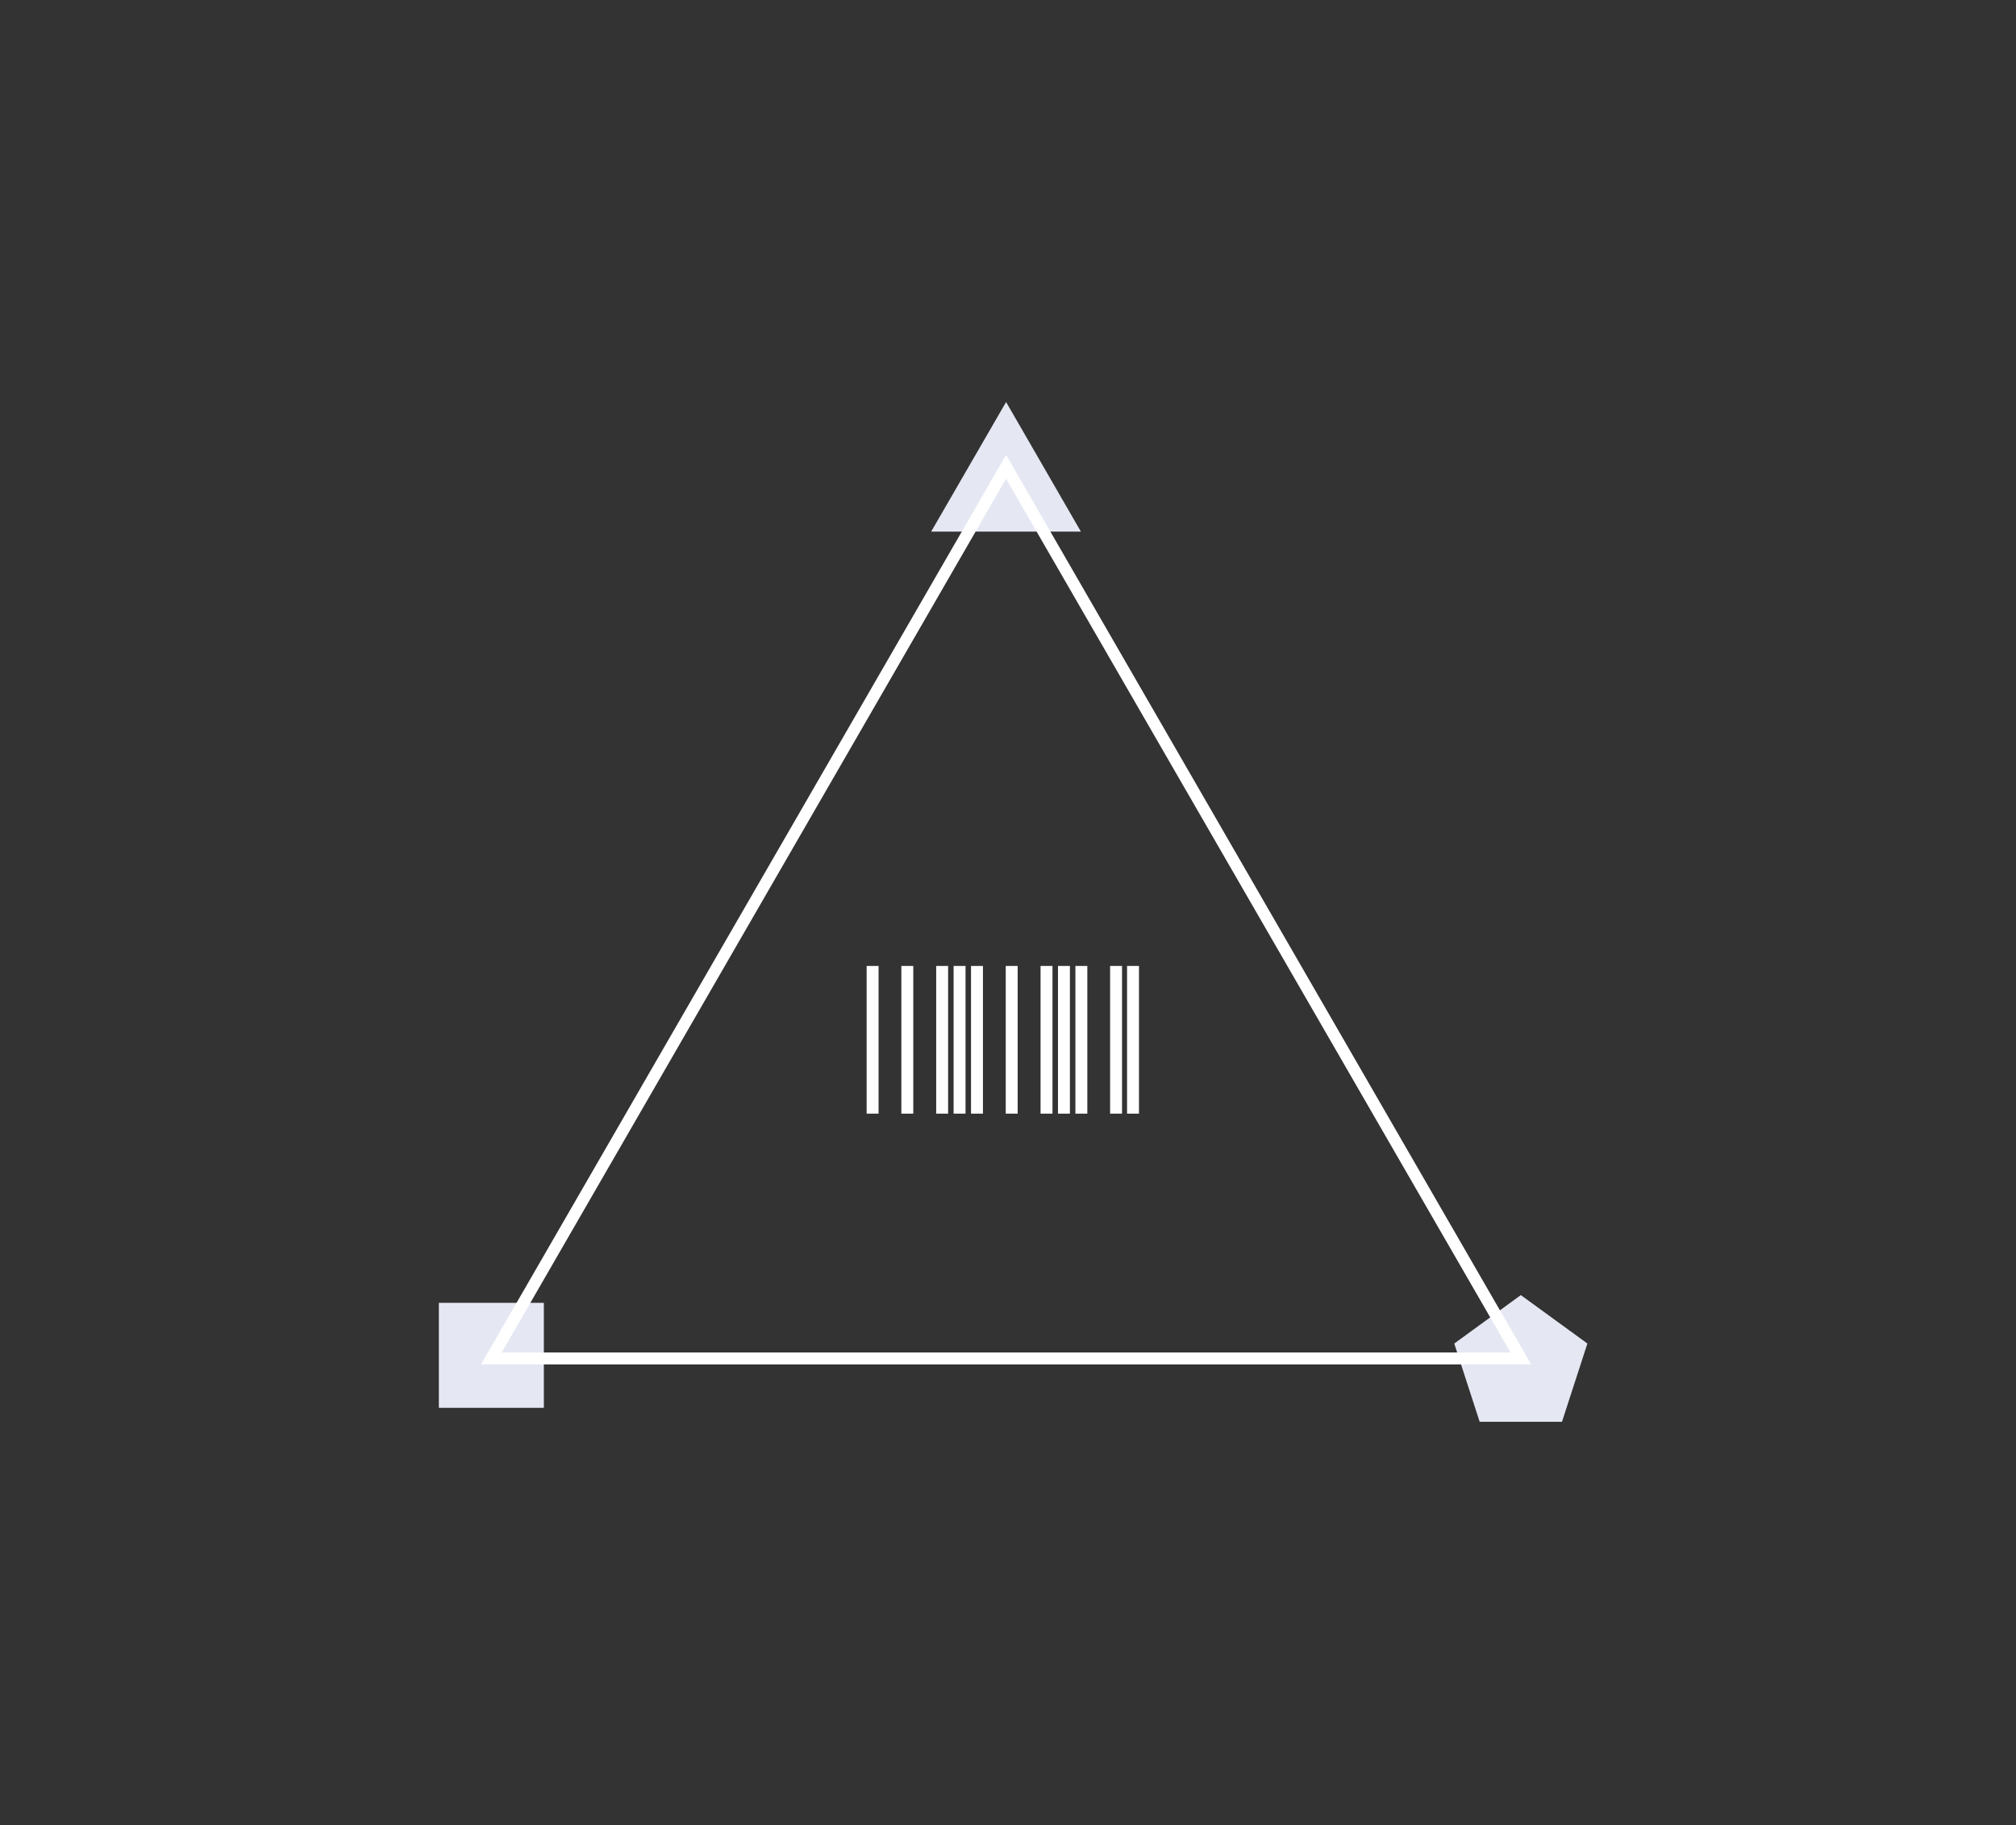<svg width="169" height="153" viewBox="0 0 169 153" fill="none" xmlns="http://www.w3.org/2000/svg">
<rect x="0" y="0" width="169" height="153" fill="#333333" stroke="none"/>
<g clip-path="url(#clip0_1201_1893)">
<path fill-rule="evenodd" clip-rule="evenodd" d="M127.49 108.56L121.91 112.62L124.04 119.18H130.94L133.07 112.62L127.49 108.56Z" fill="#E5E8F3"/>
<path d="M45.59 109.21H36.79V118.01H45.59V109.21Z" fill="#E5E8F3"/>
<path fill-rule="evenodd" clip-rule="evenodd" d="M84.34 33.7L78.06 44.56H90.61L84.34 33.7Z" fill="#E5E8F3"/>
<path fill-rule="evenodd" clip-rule="evenodd" d="M84.34 39.13L41.19 113.87H127.49L84.34 39.13Z" stroke="white" stroke-miterlimit="10"/>
<path d="M73.15 80.97V93.35" stroke="white" stroke-miterlimit="10"/>
<path d="M76.06 80.97V93.35" stroke="white" stroke-miterlimit="10"/>
<path d="M78.98 80.97V93.35" stroke="white" stroke-miterlimit="10"/>
<path d="M80.44 80.97V93.35" stroke="white" stroke-miterlimit="10"/>
<path d="M81.9 80.97V93.35" stroke="white" stroke-miterlimit="10"/>
<path d="M84.81 80.97V93.35" stroke="white" stroke-miterlimit="10"/>
<path d="M87.73 80.97V93.35" stroke="white" stroke-miterlimit="10"/>
<path d="M90.65 80.97V93.35" stroke="white" stroke-miterlimit="10"/>
<path d="M89.19 80.97V93.35" stroke="white" stroke-miterlimit="10"/>
<path d="M93.56 80.97V93.35" stroke="white" stroke-miterlimit="10"/>
<path d="M94.98 80.97V93.35" stroke="white" stroke-miterlimit="10"/>
</g>
<defs>
<clipPath id="clip0_1201_1893">
<rect width="168.68" height="153" fill="white"/>
</clipPath>
</defs>
</svg>
